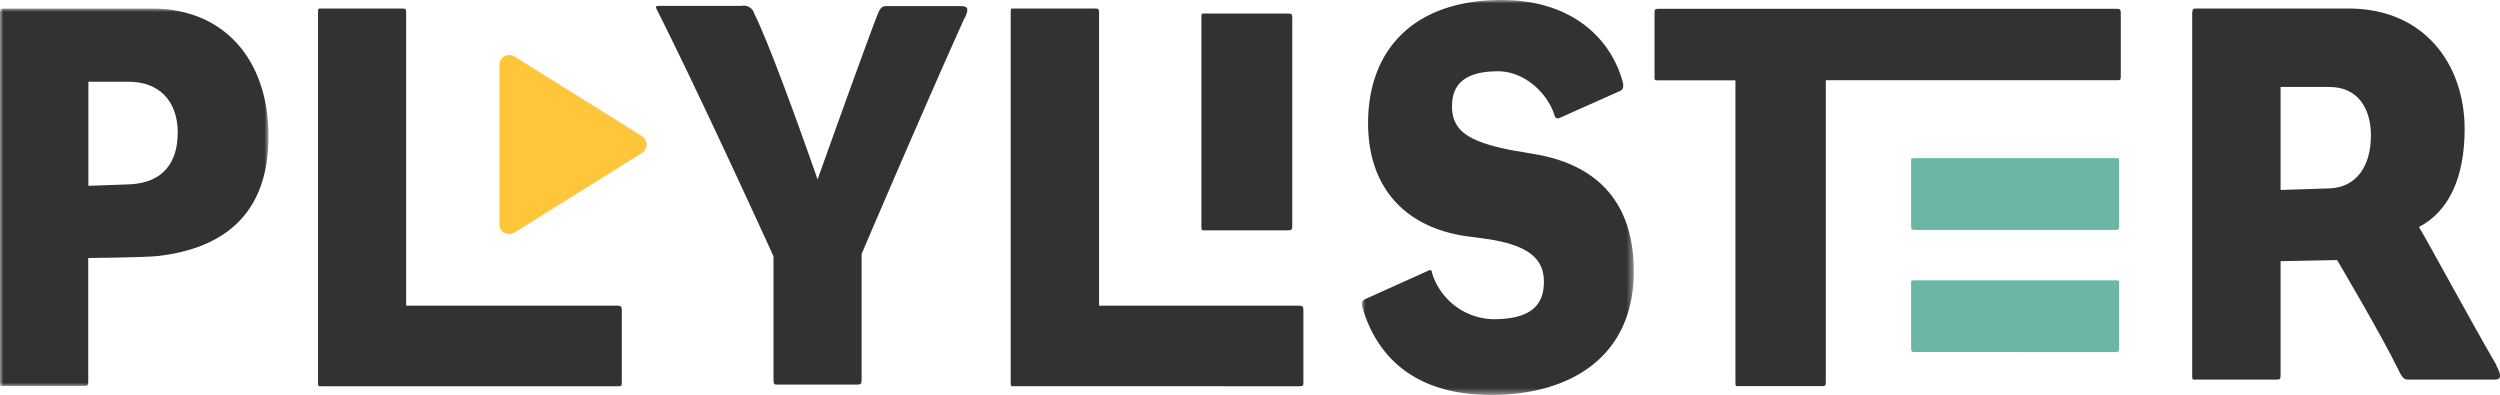 <svg id="Layer_1" data-name="Layer 1" xmlns="http://www.w3.org/2000/svg" xmlns:xlink="http://www.w3.org/1999/xlink" viewBox="0 0 364.03 57.51"><defs><style>.cls-1{fill:#fff;}.cls-1,.cls-2,.cls-4,.cls-6{fill-rule:evenodd;}.cls-2{fill:#313232;}.cls-3{mask:url(#mask);}.cls-4{fill:#6bb7a5;}.cls-5{mask:url(#mask-2-2);}.cls-6{fill:#ffc53b;}</style><mask id="mask" x="0" y="1.24" width="39.12" height="55" maskUnits="userSpaceOnUse"><g id="mask-2"><polygon id="path-1" class="cls-1" points="0 1.24 39.12 1.24 39.12 56.24 0 56.24 0 1.24"/></g></mask><mask id="mask-2-2" x="198.31" y="0" width="39.59" height="57.51" maskUnits="userSpaceOnUse"><g id="mask-4"><polygon id="path-3" class="cls-1" points="198.31 0 237.9 0 237.9 57.51 198.31 57.51 198.31 0"/></g></mask></defs><path id="Fill-1" class="cls-2" d="M308.81,11.18c0,.43-.07.5-.5.5l-42.45,0V55.59c0,.57-.07.64-.64.64h-11.8c-.72,0-.72.07-.72-.64V11.7l-11.28,0c-.5,0-.5-.07-.5-.5V2c0-.58,0-.72.57-.72h66.75c.5,0,.57.14.57.72Z"/><g class="cls-3"><path id="Fill-3" class="cls-2" d="M25.89,19.41c0-4.8-2.79-7.51-7.15-7.51H12.87V27.06l6-.22c5-.21,7-3.36,7-7.43m13.23.43c0,11.72-6.94,16.37-16.09,17.44-2.08.22-10.16.29-10.16.29v18c0,.57-.07.64-.64.64H.64c-.64,0-.64.08-.64-.64V1.89c0-.72.36-.65.64-.65H22.1c10.65,0,17,7.58,17,18.6"/></g><path id="Fill-6" class="cls-2" d="M90.54,55.59c0,.57,0,.65-.58.65h-43c-.65,0-.65.07-.65-.65V1.89c0-.72,0-.65.65-.65H58.5c.57,0,.64.07.64.65V44.51H89.89c.57,0,.65.14.65.71Z"/><path id="Fill-8" class="cls-2" d="M189.79,55.59c0,.57,0,.65-.57.65H147.81c-.64,0-.64.07-.64-.65V1.89c0-.72,0-.65.64-.65H159.4c.57,0,.64.07.64.65V44.51h29.11c.57,0,.64.14.64.71Z"/><path id="Fill-10" class="cls-2" d="M188.17,32.89c0,.57-.07.65-.72.65H175.58c-.64,0-.64.07-.64-.65V2.61c0-.71,0-.64.64-.64h11.87c.65,0,.72.07.72.64Z"/><path id="Fill-12" class="cls-4" d="M278.93,33.48c-.57,0-.65-.06-.65-.56V23.54c0-.51-.07-.51.65-.51h29c.71,0,.64,0,.64.51v9.38c0,.5-.07.56-.64.56Z"/><path id="Fill-14" class="cls-4" d="M278.93,51.26c-.57,0-.65-.06-.65-.56V41.32c0-.5-.07-.5.65-.5h29c.71,0,.64,0,.64.5V50.7c0,.5-.07.56-.64.56Z"/><g class="cls-5"><path id="Fill-16" class="cls-2" d="M237.9,39.51c0,12.49-9.29,18-20.77,18-9.95,0-16.16-4.46-18.65-12.41-.29-.89-.22-1.3.29-1.54l9-4.05c.66-.33.66-.25.8.4a9.57,9.57,0,0,0,8.85,6.57c5.05,0,7.39-1.7,7.39-5.43,0-3.33-2.12-5.44-8.85-6.33-.51-.08-1.24-.16-1.75-.24-8.85-1-15-6.49-15-16.55C199.21,7.38,205.72,0,218.67,0c9.72,0,15.72,5.11,17.62,11.92.22.9-.07,1.22-.51,1.38l-8.56,3.82c-.51.24-.73.08-.87-.33-1-3.24-4.39-6.41-8.19-6.41-5.12,0-6.73,2.11-6.73,5.11,0,3.73,2.7,5.28,9.29,6.49.65.08,1.46.25,2.41.41,9.36,1.46,14.77,7,14.77,17.12"/></g><path id="Fill-19" class="cls-2" d="M345.24,19.79c0-4.06-1.93-7.13-6.08-7.13h-7.08v15l7.15-.23c3.87-.15,6-3.22,6-7.66M363.48,53.2c.86,1.54.64,2.07-.14,2.07H350.68c-.57,0-.86-.15-1.5-1.53-2.43-5-8.87-15.87-8.87-15.87l-8.23.16V54.58c0,.61-.07.69-.57.69H319.79c-.58,0-.58.08-.58-.69V1.93c0-.76.36-.69.58-.69H342c11,0,16.88,8.13,16.88,17.55,0,7.05-2.29,12-6.65,14.26,1.86,3.14,7.15,13,11.3,20.15"/><path id="Fill-21" class="cls-6" d="M93.48,19.82,74.91,8.23a1.44,1.44,0,0,0-2.2,1.22V32.64a1.44,1.44,0,0,0,2.2,1.23l18.57-11.6a1.45,1.45,0,0,0,0-2.45"/><path id="Fill-23" class="cls-2" d="M140.46,2.59c-6.13,13.6-15,34.39-15,34.39V55c0,.9,0,1-.77,1H113.12c-.42,0-.49-.07-.49-1V37.32s-10-22-16.8-35.56c-.49-.91-.42-.91.42-.91H108A1.59,1.59,0,0,1,109.84,2c2.86,5.79,9.21,24.13,9.21,24.13s6.49-18.2,8.72-24c.42-1,.63-1.25,1.46-1.25h10.26c1.46,0,1.67.21,1,1.74"/></svg>